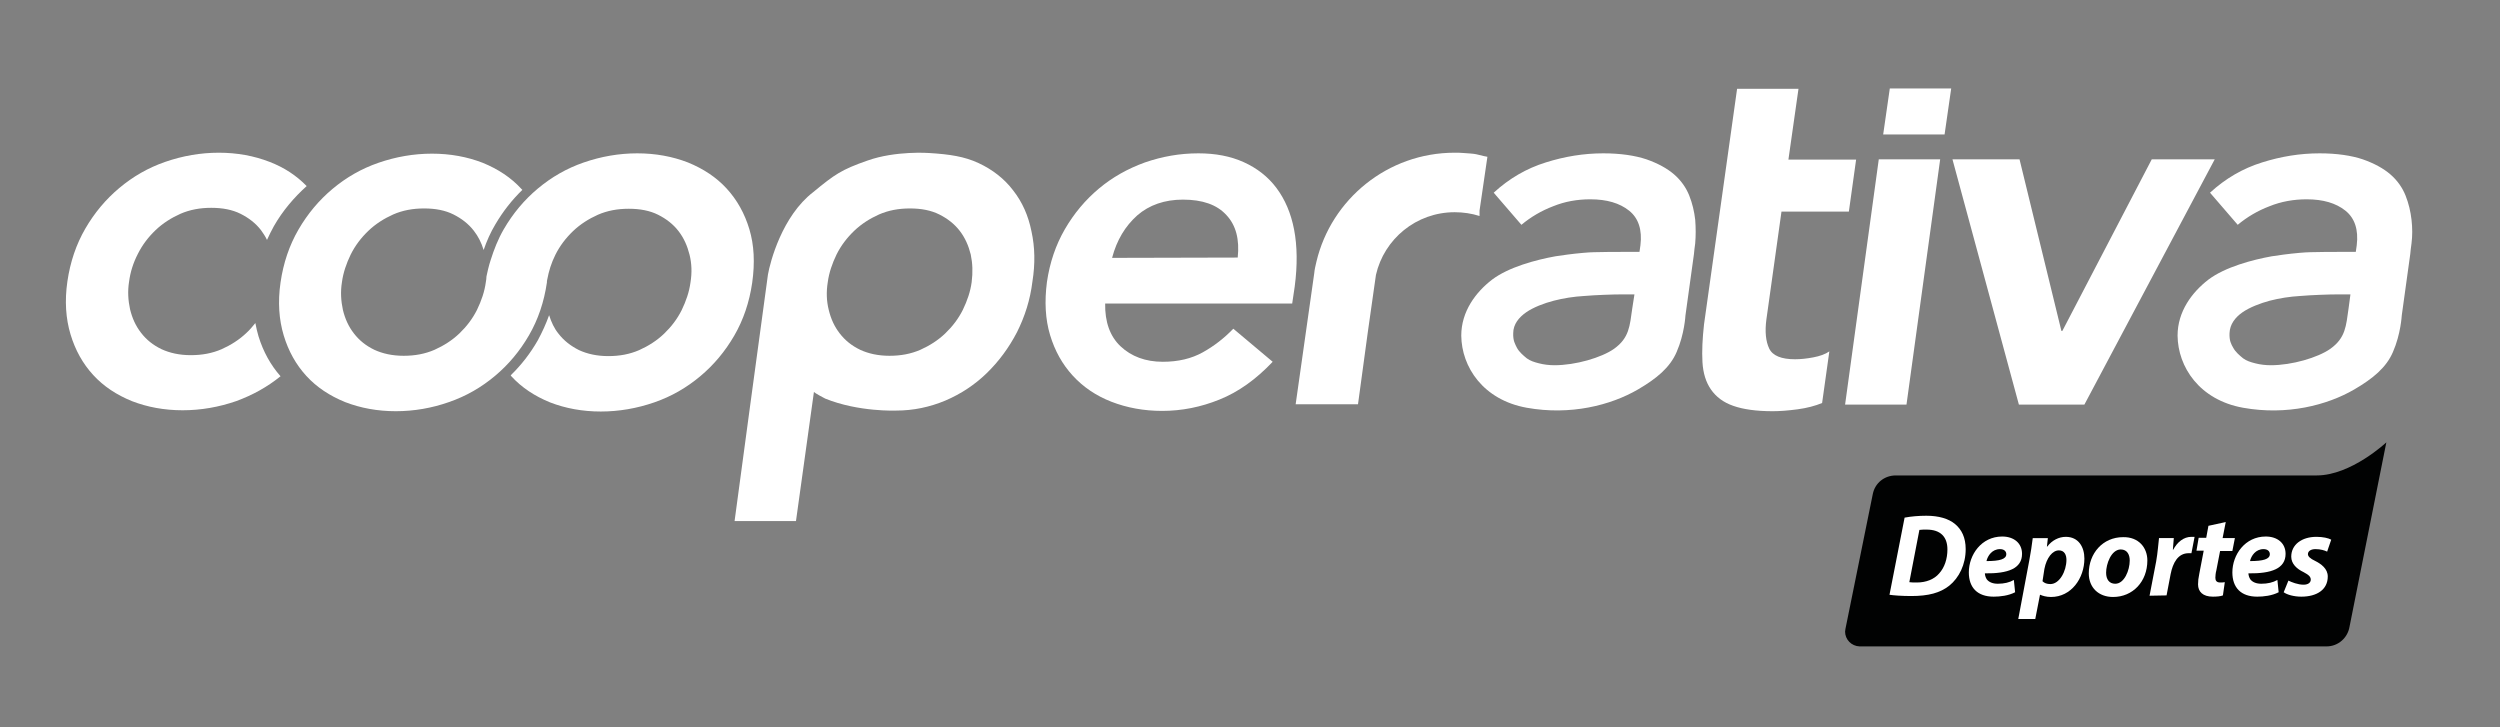 <?xml version="1.0" encoding="utf-8"?>
<!-- Generator: Adobe Illustrator 28.2.0, SVG Export Plug-In . SVG Version: 6.00 Build 0)  -->
<svg version="1.1" id="Capa_1" xmlns="http://www.w3.org/2000/svg" xmlns:xlink="http://www.w3.org/1999/xlink" x="0px" y="0px"
	 viewBox="0 0 794 231" style="enable-background:new 0 0 794 231;" xml:space="preserve">
<rect x="0" y="0" width="794" height="231" fill="#808080" stroke="none"/>
<style type="text/css">
	.st0{fill:#FFFFFF;}
	.st1{fill-rule:evenodd;clip-rule:evenodd;fill:#010202;}
</style>
<g>
	<g>
		<g>
			<g>
				<g>
					<path class="st0" d="M351,96.4c-0.1,5.8,1.5,10.4,4.9,13.6s7.9,4.9,13.4,4.9c4.9,0,9.1-1,12.7-3s6.8-4.5,9.7-7.5l12.5,10.5
						c-5.3,5.6-10.9,9.6-16.9,12c-5.9,2.4-12,3.6-18.2,3.6c-5.8,0-11.2-1-16.1-2.9c-4.9-1.9-9-4.7-12.3-8.3
						c-3.3-3.6-5.7-7.9-7.2-12.9s-1.8-10.6-1-16.8c0.9-6.2,2.8-11.8,5.7-16.8c2.9-5,6.5-9.3,10.8-12.9c4.3-3.6,9.1-6.3,14.6-8.3
						c5.5-1.9,11.1-2.9,17-2.9c5.4,0,10.2,0.9,14.4,2.8c4.2,1.9,7.7,4.6,10.4,8.2c2.7,3.6,4.6,8,5.6,13.2c1,5.2,1.1,11.3,0.2,18.1
						l-0.8,5.4L351,96.4L351,96.4z M393.1,81.8c0.6-5.7-0.5-10.2-3.6-13.5c-3-3.3-7.6-4.9-13.8-4.9c-5.8,0-10.7,1.7-14.5,5
						c-3.8,3.4-6.5,7.8-8,13.5L393.1,81.8L393.1,81.8z"/>
					<path class="st0" d="M596.7,50.6h19.5l-10.7,77.9H586L596.7,50.6z M600.2,28.1h19.5l-2.1,14.6h-19.5L600.2,28.1z"/>
					<path class="st0" d="M620.1,50.6h21.3l13.3,54.5h0.3l28.4-54.5h20L662,128.5h-20.8L620.1,50.6z"/>
					<path class="st0" d="M565.8,67.2h21.4l2.3-16.5H568l3.2-22.5h-19.5L541.2,103c-0.5,4.5-0.7,8.5-0.5,12s1.1,6.4,2.7,8.7
						c1.6,2.3,3.9,4.1,7.1,5.2c3.1,1.1,7.3,1.7,12.5,1.7c2.3,0,4.9-0.2,7.9-0.6c3-0.4,5.6-1.1,7.8-2l2.3-16.4
						c-1.3,0.9-3,1.5-5.1,1.9s-4,0.6-5.8,0.6c-4.3,0-7.1-1.1-8.2-3.4c-1.1-2.3-1.4-5.4-0.9-9.2L565.8,67.2z"/>
					<path class="st0" d="M327.6,73.5c-1-5-2.9-9.3-5.8-13c-2.8-3.7-6.5-6.6-11-8.7c-4.5-2.1-9.2-2.8-15.7-3.2
						c0,0-10.6-0.8-19.6,2.4c-8.3,2.9-10.4,4.4-17.2,10c-9.9,7.6-13.7,22.2-14.4,26.2c-0.6,4-10.6,78.3-10.6,78.3h19.5l5.7-41
						c0,0,0.5,0.5,3.6,2.1c10.6,4.3,22.5,3.8,22.5,3.8c5.5,0,10.7-1.1,15.7-3.2c4.9-2.1,9.3-5,13.1-8.7c3.8-3.7,7-8,9.6-13
						c2.5-5,4.2-10.3,4.9-16.1C328.8,83.8,328.7,78.5,327.6,73.5z M308.6,89.6c-0.4,3-1.4,5.9-2.8,8.8c-1.4,2.8-3.3,5.3-5.6,7.5
						c-2.3,2.2-5,3.9-7.9,5.2c-3,1.3-6.2,1.9-9.8,1.9c-3.6,0-6.7-0.7-9.3-1.9c-2.7-1.3-4.8-3-6.5-5.2s-2.8-4.6-3.5-7.5
						c-0.7-2.8-0.8-5.7-0.3-8.8c0.4-3,1.4-5.9,2.8-8.8c1.4-2.8,3.3-5.3,5.6-7.5c2.3-2.2,5-3.9,7.9-5.2c3-1.3,6.2-1.9,9.8-1.9
						c3.6,0,6.7,0.6,9.3,1.9c2.6,1.3,4.8,3,6.5,5.2s2.8,4.7,3.5,7.5C308.9,83.6,309,86.5,308.6,89.6z"/>
					<path class="st0" d="M82.1,106.8c-0.4-1.3-0.7-2.7-1-4.2c-0.9,1.1-1.8,2.2-2.8,3.1c-2.3,2.2-5,3.9-7.9,5.2
						c-3,1.3-6.2,1.9-9.8,1.9c-3.6,0-6.7-0.7-9.3-1.9c-2.7-1.3-4.8-3-6.5-5.2s-2.8-4.6-3.5-7.5c-0.6-2.8-0.8-5.7-0.3-8.8
						c0.4-3,1.3-5.9,2.8-8.8c1.4-2.8,3.3-5.3,5.6-7.5s5-3.9,7.9-5.2c3-1.3,6.2-1.9,9.8-1.9c3.6,0,6.7,0.6,9.3,1.9
						c2.6,1.3,4.8,3,6.5,5.2c0.7,1,1.4,2,1.9,3.1c0.7-1.5,1.4-3,2.2-4.4c2.8-4.9,6.4-9.1,10.4-12.7c-3.2-3.3-7.1-5.9-11.8-7.7
						c-4.9-1.9-10.3-2.9-16.1-2.9s-11.5,1-17,2.9s-10.3,4.7-14.6,8.3S30,67.6,27.1,72.6s-4.8,10.6-5.7,16.8
						c-0.9,6.2-0.5,11.8,1,16.8s3.9,9.3,7.2,12.9s7.4,6.3,12.3,8.3c4.9,1.9,10.3,2.9,16.1,2.9s11.5-1,17-2.9
						c5.2-1.9,9.9-4.5,14.1-7.9C86,116,83.6,111.7,82.1,106.8z"/>
					<path class="st0" d="M238,72.8c-1.5-5-3.9-9.3-7.2-12.9c-3.3-3.6-7.4-6.3-12.3-8.3c-4.9-1.9-10.3-2.9-16.1-2.9s-11.5,1-17,2.9
						s-10.3,4.7-14.6,8.3s-7.9,7.9-10.8,12.9c-1.8,3.1-3.1,6.4-4.2,9.9c0,0-0.6,1.7-1.3,5.1c0,0.6-0.1,1.2-0.2,1.8
						c-0.4,3-1.4,5.9-2.8,8.8c-1.4,2.8-3.3,5.3-5.6,7.5s-5,3.9-7.9,5.2c-3,1.3-6.2,1.9-9.8,1.9c-3.6,0-6.7-0.7-9.3-1.9
						c-2.7-1.3-4.8-3-6.5-5.2s-2.8-4.6-3.5-7.5c-0.6-2.8-0.8-5.7-0.3-8.8c0.4-3,1.4-5.9,2.8-8.8c1.4-2.8,3.3-5.3,5.6-7.5
						c2.3-2.2,5-3.9,7.9-5.2c3-1.3,6.2-1.9,9.8-1.9s6.7,0.6,9.3,1.9s4.8,3,6.5,5.2c1.4,1.8,2.4,3.8,3.1,6.1c1-2.9,2.2-5.6,3.7-8.1
						c2.4-4.1,5.3-7.8,8.6-11c-0.1-0.1-0.2-0.2-0.3-0.3c-3.3-3.6-7.4-6.3-12.3-8.3c-4.9-1.9-10.3-2.9-16.1-2.9s-11.5,1-17,2.9
						s-10.3,4.7-14.6,8.3c-4.3,3.6-7.9,7.9-10.8,12.9S90,83.5,89.1,89.7c-0.9,6.2-0.5,11.8,1,16.8s3.9,9.3,7.2,12.9
						c3.3,3.6,7.4,6.3,12.3,8.3c4.9,1.9,10.3,2.9,16.1,2.9c5.8,0,11.5-1,16.9-2.9c5.5-1.9,10.3-4.7,14.6-8.3
						c4.3-3.6,7.9-7.9,10.8-12.9c2.9-5,4.8-10.6,5.7-16.8c0-0.3,0-0.6,0.1-0.9c0.5-2.7,1.3-5.3,2.6-7.9c1.4-2.8,3.3-5.3,5.6-7.5
						s5-3.9,7.9-5.2c3-1.3,6.2-1.9,9.8-1.9s6.7,0.6,9.3,1.9s4.8,3,6.5,5.2s2.8,4.7,3.5,7.5s0.8,5.7,0.3,8.8c-0.4,3-1.4,5.9-2.8,8.8
						c-1.4,2.8-3.3,5.3-5.6,7.5s-5,3.9-7.9,5.2c-3,1.3-6.2,1.9-9.8,1.9s-6.7-0.7-9.3-1.9c-2.6-1.3-4.8-3-6.5-5.2
						c-1.4-1.7-2.3-3.7-3-5.9c-1,2.8-2.2,5.4-3.6,8c-2.4,4.2-5.3,7.9-8.6,11.1c0.1,0.1,0.1,0.2,0.2,0.3c3.3,3.6,7.4,6.3,12.3,8.3
						c4.9,1.9,10.3,2.9,16.1,2.9s11.5-1,17-2.9c5.5-1.9,10.3-4.7,14.6-8.3c4.3-3.6,7.9-7.9,10.8-12.9c2.9-5,4.8-10.6,5.7-16.8
						C239.8,83.4,239.5,77.8,238,72.8z"/>
					<path class="st0" d="M765.9,69.8c-0.3-2.6-0.9-5.2-1.9-7.7s-2.6-4.8-4.8-6.7s-5.1-3.5-8.8-4.8c-3.6-1.2-8.2-1.9-13.7-1.9
						c-6.2,0-12.3,1-18.3,2.9c-6.1,1.9-11.6,5.1-16.5,9.6l8.8,10.2c3-2.5,6.4-4.5,10.1-5.9c3.7-1.5,7.7-2.2,11.8-2.2
						c5.2,0,9.3,1.2,12.3,3.6s4.2,6.1,3.6,11l-0.3,2.1h-4.9c-3.2,0-5.9,0-9.6,0.1c-0.6,0-2.3,0.1-3.3,0.2c-3.5,0.3-7,0.8-8.9,1.1
						c-6.1,1.1-14.8,3.4-20.1,7.4c-5.2,4-9.8,10.1-9.8,17.8c0.1,9.9,6.9,20.4,20.8,22.9c13.9,2.5,26.7-0.8,35.3-5.8
						c6-3.5,10.2-7,12.3-11.9c2.5-5.7,2.8-11.6,2.8-11.6l2.7-19.5c0.1-1,0.2-2.1,0.4-3.4C766.2,74.9,766.2,72.4,765.9,69.8z
						 M745.9,98c-0.8,5.5-0.9,9.3-5.8,12.8c-4,2.8-12.2,5.2-18.9,5.2c-1.6,0-3.4-0.2-4.9-0.6c-1.6-0.4-2.8-0.8-3.9-1.6
						c-1.1-0.9-2.4-2-3.1-3.3c-0.7-1.2-1.3-2.3-1.2-4.7c0.1-2.8,1.8-5,4.1-6.6s5.7-2.9,8.7-3.7c3.1-0.8,6.3-1.3,9.7-1.5
						c3.5-0.3,9.1-0.5,11.8-0.5h4.1L745.9,98z"/>
					<path class="st0" d="M538.4,69.8c-0.3-2.6-0.9-5.2-1.9-7.7s-2.6-4.8-4.8-6.7s-5.1-3.5-8.8-4.8c-3.6-1.2-8.2-1.9-13.7-1.9
						c-6.2,0-12.3,1-18.3,2.9c-6.1,1.9-11.6,5.1-16.5,9.6l8.8,10.2c3-2.5,6.4-4.5,10.1-5.9c3.7-1.5,7.6-2.2,11.8-2.2
						c5.2,0,9.3,1.2,12.3,3.6s4.2,6.1,3.6,11l-0.3,2.1h-4.9c-3.2,0-5.9,0-9.6,0.1c-0.6,0-2.3,0.1-3.3,0.2c-3.5,0.3-7,0.8-8.9,1.1
						c-6.1,1.1-14.8,3.4-20.1,7.4c-5.2,4-9.8,10.1-9.8,17.8c0.1,9.9,6.9,20.4,20.8,22.9s26.7-0.8,35.3-5.8c6-3.5,10.2-7,12.3-11.9
						c2.5-5.7,2.8-11.6,2.8-11.6l2.7-19.5c0.1-1,0.2-2.1,0.4-3.4C538.6,74.9,538.6,72.4,538.4,69.8z M518.4,98
						c-0.8,5.5-0.9,9.3-5.8,12.8c-4,2.8-12.2,5.2-18.9,5.2c-1.6,0-3.4-0.2-4.9-0.6c-1.6-0.4-2.8-0.8-3.9-1.6c-1.1-0.9-2.4-2-3.1-3.3
						c-0.6-1.2-1.3-2.3-1.2-4.7c0-2.8,1.8-5,4.1-6.6c2.3-1.6,5.7-2.9,8.8-3.7c3.1-0.8,6.3-1.3,9.7-1.5c3.5-0.3,9.1-0.5,11.8-0.5h4.1
						L518.4,98z"/>
				</g>
				<path class="st0" d="M469.9,66.9l2.5-17.1c-0.3-0.1-0.6-0.1-1-0.2c-0.9-0.2-1.7-0.4-2.5-0.6c-0.8-0.2-2.7-0.3-4-0.4
					c-1-0.1-2-0.1-2.9-0.1c-21.3,0-39.2,14.8-43.9,34.6c-0.3,1.3-0.6,2.5-0.7,3.7l0,0l-5.9,41.6h0.3l0,0h19.5l3.1-22.8l2-14.1
					l0.6-4.2c2.6-11.4,12.8-19.9,25-19.9c2.7,0,5.4,0.4,7.9,1.2v-0.1l0,0V66.9z"/>
			</g>
		</g>
	</g>
	<path class="st1" d="M757.9,140.5c0,0-11.2,10.5-22.1,10.5c-10.9,0-133.7,0-133.7,0c-3.6,0-6.6,2.4-7.3,5.9l0,0l-8.7,42.9l0,0
		c0,0.3-0.1,0.6-0.1,0.8c0,2.5,2,4.6,4.6,4.7h148l0,0c0.1,0,0.2,0,0.3,0c3.7,0,6.7-2.7,7.3-6.2l0,0L757.9,140.5z"/>
	<g>
		<g>
			<path class="st0" d="M604.9,164.4c2.1-0.4,4.5-0.6,6.9-0.6c3.9,0,7.1,0.9,9.2,2.7c2,1.7,3.3,4.2,3.3,7.9c0,4.9-2.1,9.1-5.2,11.6
				c-2.9,2.3-6.6,3.3-12.1,3.3c-3,0-5.6-0.2-6.9-0.4L604.9,164.4z M606.4,184.9c0.6,0.1,1.4,0.1,2.4,0.1c2.9,0,5.5-1,7.1-2.9
				c1.7-1.9,2.6-4.6,2.6-7.6c0-4-2.2-6.3-6.6-6.3c-0.9,0-1.7,0-2.3,0.1L606.4,184.9z"/>
			<path class="st0" d="M640,188.1c-2.1,1.1-4.8,1.4-6.8,1.4c-5.2,0-7.9-2.9-7.9-7.7c0-5.6,4-11.4,10.6-11.4c3.7,0,6.3,2.1,6.3,5.5
				c0,4.7-4.5,6.3-11.8,6.2c0,0.5,0.2,1.3,0.6,1.9c0.7,0.9,1.9,1.4,3.5,1.4c2,0,3.7-0.4,5.1-1.2L640,188.1z M635.2,174.4
				c-2.5,0-3.9,2.1-4.3,3.8c4.2,0,6.3-0.6,6.3-2.2C637.2,175.1,636.5,174.4,635.2,174.4z"/>
			<path class="st0" d="M641,196.6l3.5-18.6c0.4-2.2,0.9-5.2,1.1-7.1h4.8l-0.3,2.7h0.1c1.5-2,3.7-3.1,5.9-3.1c4,0,5.9,3.2,5.9,6.9
				c0,6.3-4.2,12.2-10.6,12.2c-1.5,0-2.8-0.4-3.4-0.7h-0.1l-1.5,7.7L641,196.6L641,196.6z M648.7,184.6c0.6,0.6,1.4,0.9,2.5,0.9
				c2.9,0,5.1-4.1,5.1-7.7c0-1.5-0.6-3-2.4-3c-2,0-3.9,2.3-4.6,5.9L648.7,184.6z"/>
			<path class="st0" d="M682,178c0,6.7-4.6,11.6-10.9,11.6c-4.6,0-7.7-3-7.7-7.5c0-6.3,4.4-11.5,10.9-11.5
				C679.2,170.5,682,173.9,682,178z M668.9,181.9c0,2.1,1,3.5,2.9,3.5c2.9,0,4.6-4.3,4.6-7.4c0-1.7-0.7-3.5-2.9-3.5
				C670.5,174.6,668.9,179.1,668.9,181.9z"/>
			<path class="st0" d="M682.7,189.2l2.1-10.9c0.5-2.8,0.7-5.8,0.9-7.4h4.7c-0.1,1.2-0.2,2.5-0.3,3.7h0.1c1.3-2.4,3.3-4.1,5.8-4.1
				c0.3,0,0.7,0,1,0l-1,5.2c-0.3,0-0.6,0-0.9,0c-3.4,0-5,3.1-5.7,6.6l-1.3,6.8L682.7,189.2L682.7,189.2z"/>
			<path class="st0" d="M706.9,165.8l-1,5.1h3.9L709,175h-3.9l-1.2,6.2c-0.2,0.7-0.3,1.7-0.3,2.3c0,0.9,0.4,1.5,1.5,1.5
				c0.5,0,1,0,1.5-0.1l-0.6,4.2c-0.7,0.3-2,0.4-3.2,0.4c-3.2,0-4.7-1.6-4.7-3.9c0-1,0.1-2,0.4-3.4l1.4-7.3h-2.3l0.7-4.1h2.4l0.7-3.8
				L706.9,165.8z"/>
			<path class="st0" d="M723.7,188.1c-2.1,1.1-4.8,1.4-6.8,1.4c-5.2,0-7.9-2.9-7.9-7.7c0-5.6,4-11.4,10.6-11.4
				c3.7,0,6.3,2.1,6.3,5.5c0,4.7-4.5,6.3-11.8,6.2c0,0.5,0.2,1.3,0.6,1.9c0.7,0.9,1.9,1.4,3.5,1.4c2,0,3.7-0.4,5.1-1.2L723.7,188.1z
				 M718.9,174.4c-2.5,0-3.9,2.1-4.3,3.8c4.2,0,6.3-0.6,6.3-2.2C720.9,175.1,720.2,174.4,718.9,174.4z"/>
			<path class="st0" d="M726.8,184.4c1,0.5,3,1.3,4.8,1.3c1.5,0,2.3-0.7,2.3-1.6c0-0.9-0.6-1.5-2.3-2.4c-2.1-1-3.9-2.6-3.9-4.9
				c0-3.8,3.3-6.3,8-6.3c2.1,0,3.8,0.4,4.7,0.9l-1.3,3.8c-0.8-0.4-2.1-0.8-3.7-0.8c-1.4,0-2.4,0.6-2.4,1.6c0,0.7,0.7,1.4,2.2,2.1
				c2,1,4.1,2.5,4.1,5c0,4.2-3.5,6.4-8.4,6.4c-2.3,0-4.5-0.6-5.6-1.4L726.8,184.4z"/>
		</g>
	</g>
</g>
</svg>
